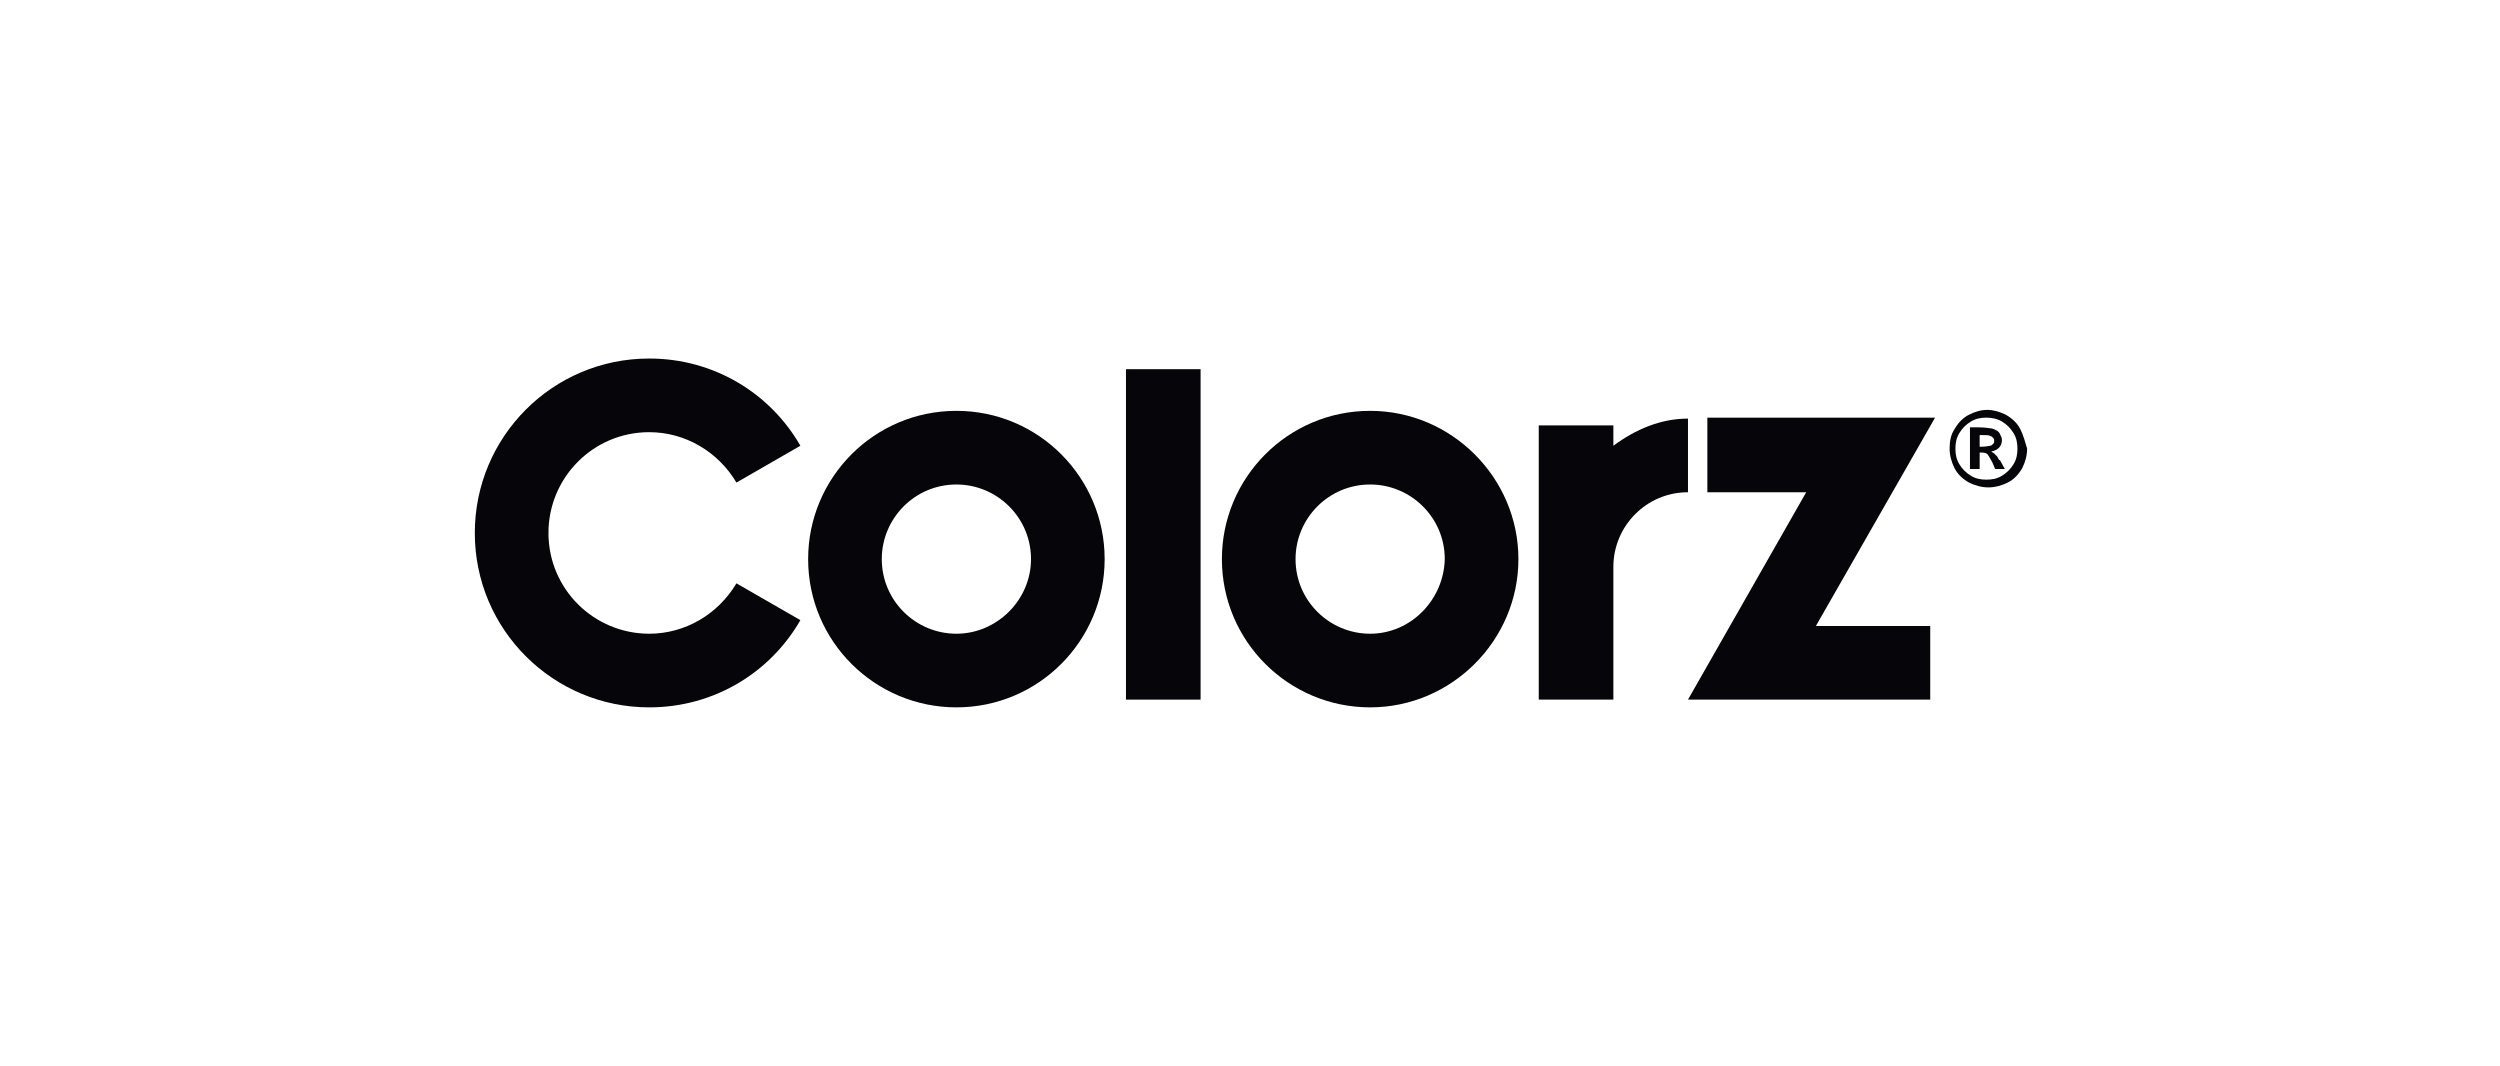 <?xml version="1.0" encoding="utf-8"?>
<!-- Generator: Adobe Illustrator 27.9.0, SVG Export Plug-In . SVG Version: 6.00 Build 0)  -->
<svg version="1.1" id="Calque_1" xmlns="http://www.w3.org/2000/svg" xmlns:xlink="http://www.w3.org/1999/xlink" x="0px" y="0px"
	 viewBox="0 0 258 110" enable-background="new 0 0 258 110" xml:space="preserve">
<g>
	<path fill="#05050A" d="M206.1,47.1c-0.1-0.1-0.2-0.2-0.3-0.3c-0.1-0.1-0.2-0.1-0.3-0.2c0.4-0.1,0.6-0.2,0.8-0.4
		c0.2-0.2,0.3-0.5,0.3-0.8c0-0.2-0.1-0.4-0.2-0.6c-0.1-0.2-0.2-0.3-0.4-0.4c-0.2-0.1-0.4-0.2-0.6-0.2c-0.1,0-0.5-0.1-1.3-0.1h-0.8
		v4.3h1v-1.7h0.1c0.2,0,0.4,0,0.6,0.1c0.2,0.1,0.3,0.4,0.6,0.9l0.3,0.7h1l-0.5-0.9C206.3,47.5,206.2,47.3,206.1,47.1z M205.4,46
		c-0.1,0-0.4,0.1-0.9,0.1h-0.2v-1.2h0.2c0.5,0,0.8,0,0.9,0.1c0.1,0,0.2,0.1,0.3,0.2c0.1,0.1,0.1,0.2,0.1,0.3c0,0.1,0,0.2-0.1,0.3
		C205.6,45.9,205.5,46,205.4,46z"/>
	<path fill="#05050A" d="M208.5,44.3c-0.3-0.6-0.8-1.1-1.5-1.5c-0.6-0.3-1.3-0.5-1.9-0.5c-0.7,0-1.3,0.2-1.9,0.5
		c-0.6,0.3-1.1,0.8-1.5,1.5c-0.4,0.6-0.5,1.3-0.5,2c0,0.7,0.2,1.4,0.5,2c0.3,0.6,0.8,1.1,1.5,1.5c0.6,0.3,1.3,0.5,2,0.5
		s1.4-0.2,2-0.5c0.6-0.3,1.1-0.8,1.5-1.5c0.3-0.6,0.5-1.3,0.5-2C209,45.6,208.8,44.9,208.5,44.3z M207.8,47.9L207.8,47.9
		c-0.3,0.5-0.7,0.9-1.2,1.2c-0.5,0.3-1,0.4-1.6,0.4s-1.1-0.1-1.6-0.4c-0.5-0.3-0.9-0.7-1.2-1.2c-0.3-0.5-0.4-1-0.4-1.6
		c0-0.6,0.1-1.1,0.4-1.6c0.3-0.5,0.7-0.9,1.2-1.2c0.5-0.3,1-0.4,1.6-0.4c0.5,0,1.1,0.1,1.6,0.4c0.5,0.3,0.9,0.7,1.2,1.2
		c0.3,0.5,0.4,1,0.4,1.6C208.2,46.9,208.1,47.4,207.8,47.9z"/>
	<polygon fill="#05050A" points="176.2,43.1 176.2,50.8 186.4,50.8 174.2,72.2 199.2,72.2 199.2,64.6 187.4,64.6 199.7,43.1 	"/>
	<path fill="#05050A" d="M166.5,43.9h-7.7v28.3h7.7V58.5c0-4.2,3.4-7.7,7.7-7.7v-7.6c-2.8,0-5.4,1.1-7.7,2.8V43.9z"/>
	<path fill="#05050A" d="M141.4,42.4c-8.5,0-15.3,6.9-15.3,15.3c0,8.5,6.9,15.3,15.3,15.3s15.3-6.9,15.3-15.3
		C156.7,49.3,149.8,42.4,141.4,42.4z M141.4,65.4c-4.2,0-7.7-3.4-7.7-7.7c0-4.2,3.4-7.7,7.7-7.7c4.2,0,7.7,3.4,7.7,7.7
		C149,61.9,145.6,65.4,141.4,65.4z"/>
	<rect x="116.2" y="38.1" fill="#05050A" width="7.7" height="34.1"/>
	<path fill="#05050A" d="M98.7,42.4c-8.5,0-15.3,6.9-15.3,15.3c0,8.5,6.9,15.3,15.3,15.3c8.5,0,15.3-6.9,15.3-15.3
		C114,49.3,107.2,42.4,98.7,42.4z M98.7,65.4c-4.2,0-7.7-3.4-7.7-7.7c0-4.2,3.4-7.7,7.7-7.7c4.2,0,7.7,3.4,7.7,7.7
		C106.4,61.9,102.9,65.4,98.7,65.4z"/>
	<path fill="#05050A" d="M67,65.4c-5.7,0-10.4-4.6-10.4-10.4c0-5.7,4.6-10.4,10.4-10.4c3.7,0,7.1,2,9,5.2l6.6-3.8
		c-3.1-5.4-8.9-9-15.6-9c-10,0-18,8.1-18,18c0,10,8.1,18,18,18c6.7,0,12.5-3.6,15.6-9L76,60.2C74.1,63.4,70.7,65.4,67,65.4z"/>
</g>
</svg>

